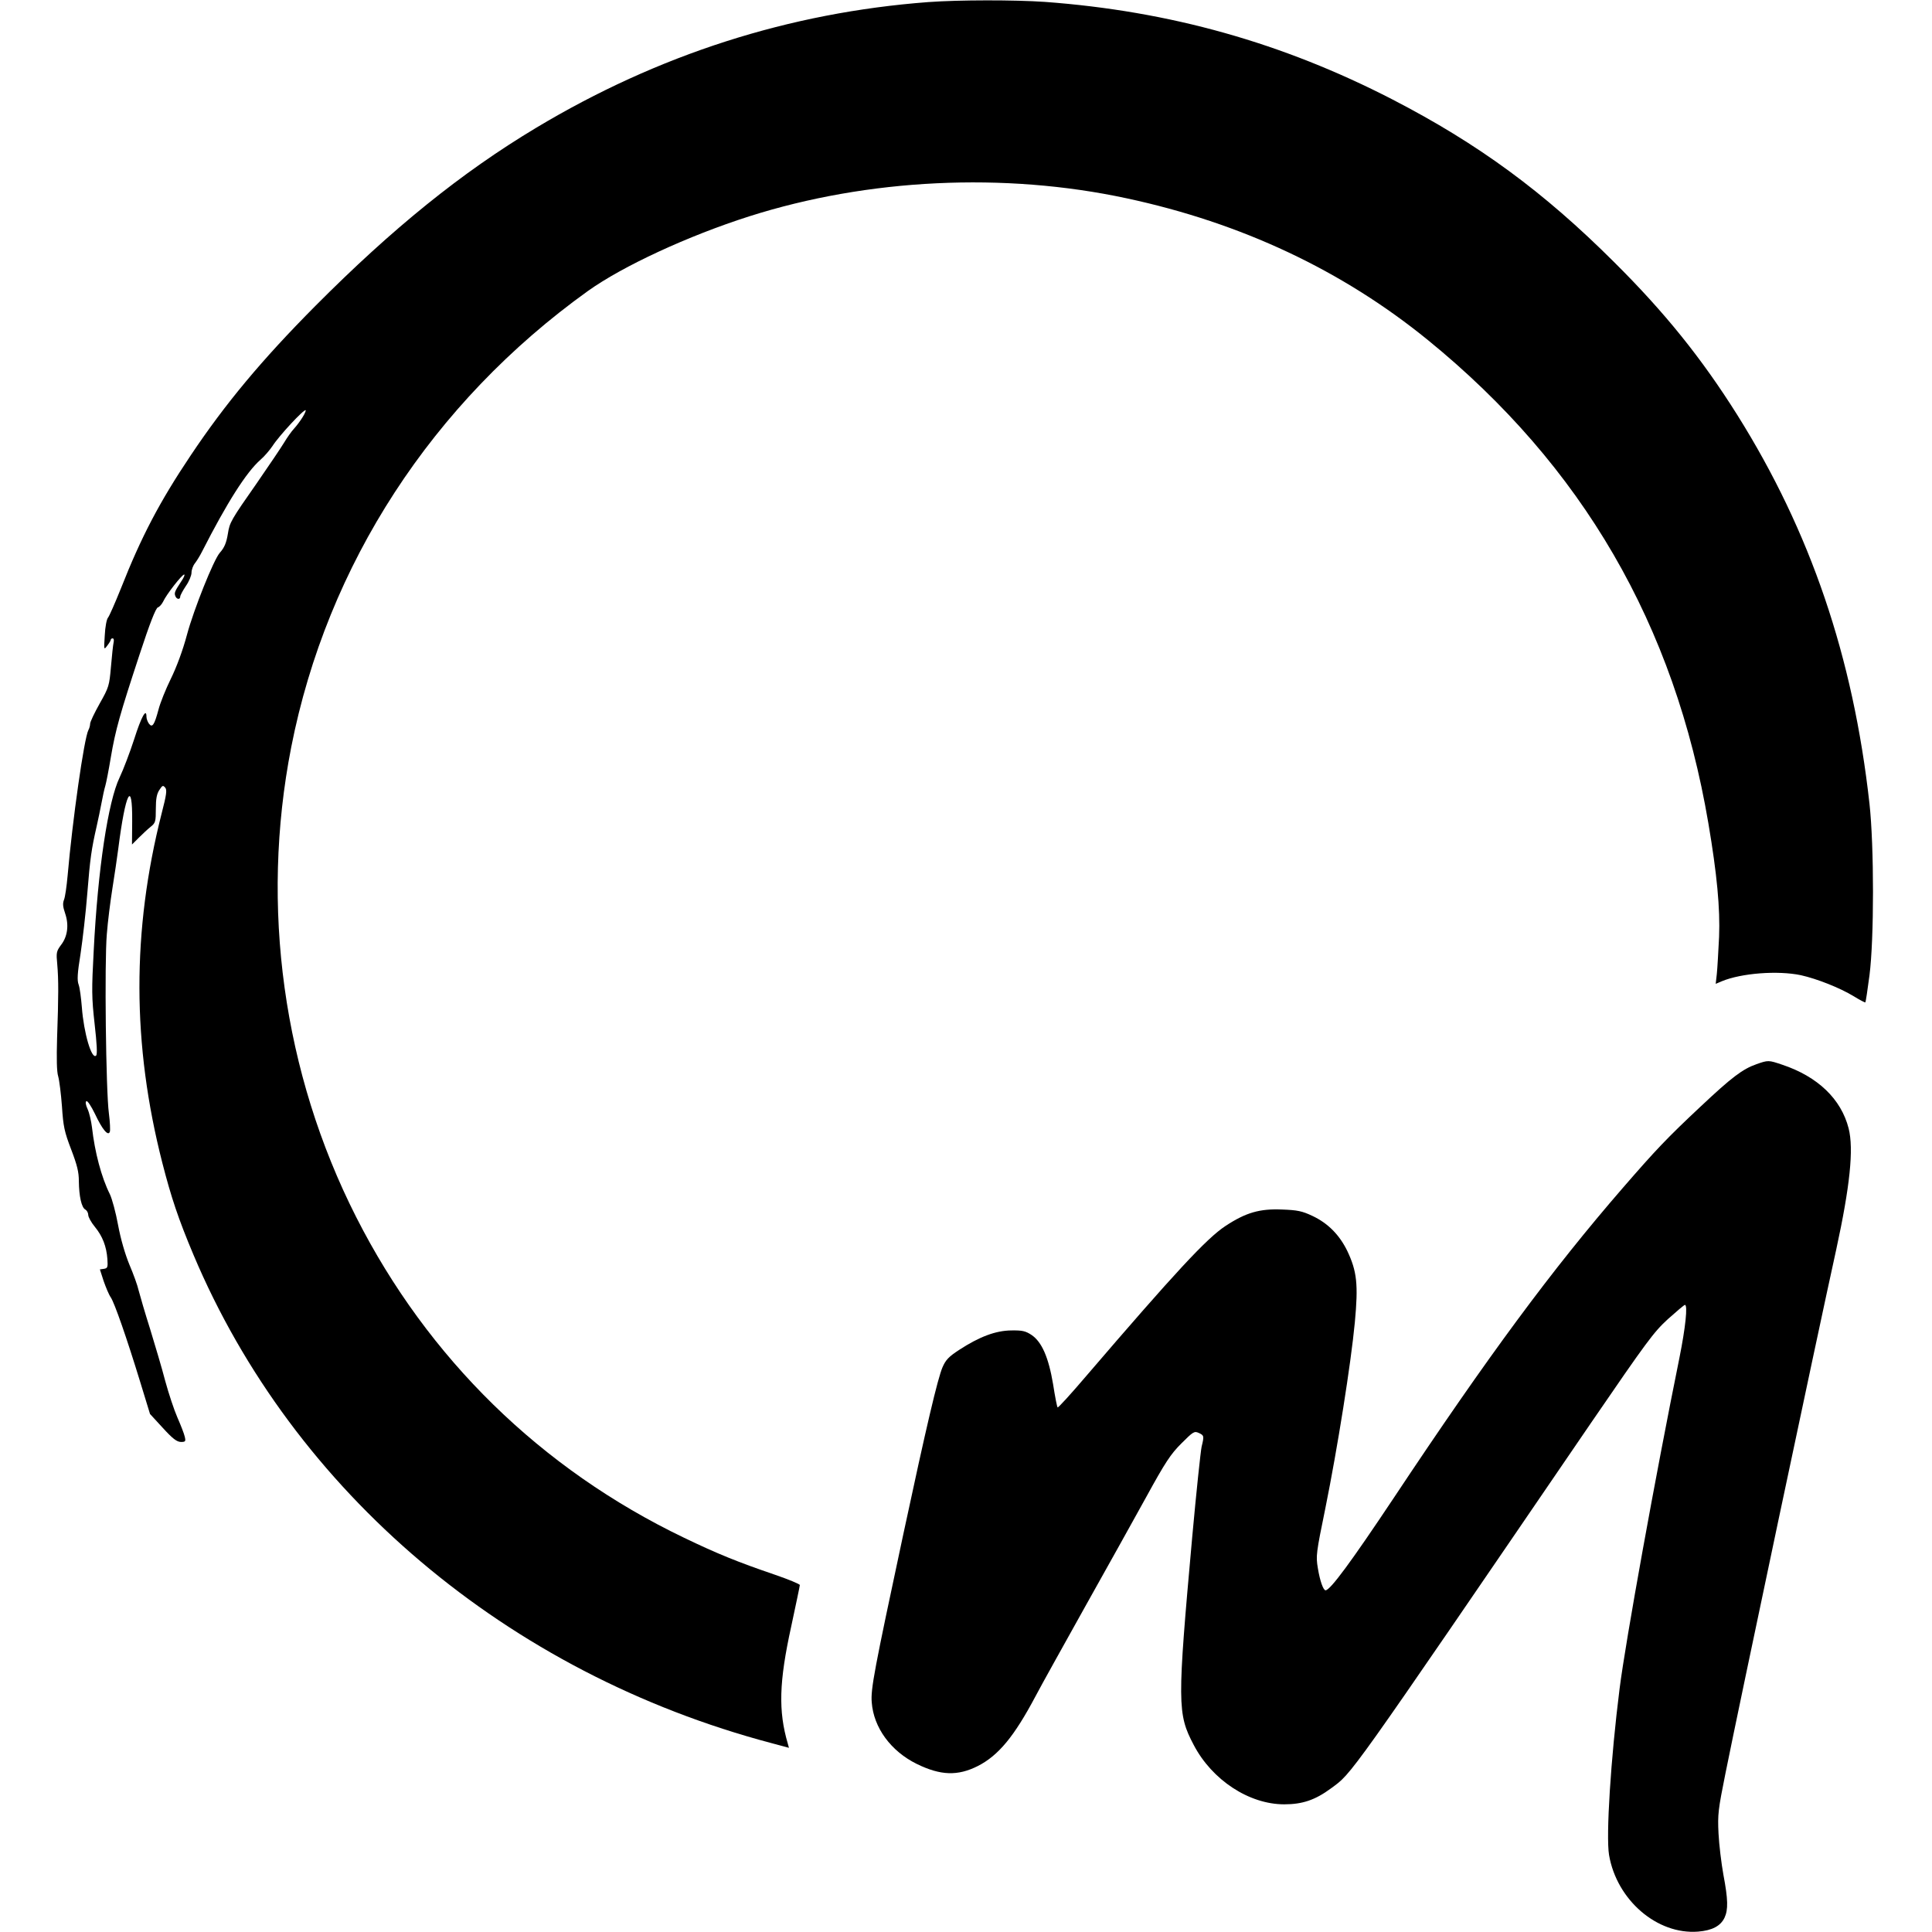 <?xml version="1.0" standalone="no"?>
<!DOCTYPE svg PUBLIC "-//W3C//DTD SVG 20010904//EN"
 "http://www.w3.org/TR/2001/REC-SVG-20010904/DTD/svg10.dtd">
<svg version="1.0" xmlns="http://www.w3.org/2000/svg"
 width="1029pt" height="1029pt" viewBox="0 0 1029 1029"
 preserveAspectRatio="xMidYMid meet">
<g transform="translate(0,1029) scale(0.1,-0.1)"
fill="#000000" stroke="none">
<path d="M4945 10279 c-742 -56 -1440 -280 -2090 -670 -397 -238 -764 -535
-1175 -948 -287 -289 -480 -521 -664 -796 -167 -249 -264 -435 -372 -709 -31
-77 -62 -148 -69 -156 -7 -8 -15 -50 -17 -94 -5 -78 -5 -79 13 -55 10 13 19
27 19 32 0 4 5 7 10 7 6 0 8 -10 5 -22 -3 -13 -9 -71 -14 -129 -9 -102 -11
-109 -60 -196 -28 -50 -51 -98 -51 -108 0 -9 -4 -24 -9 -33 -23 -43 -85 -480
-111 -777 -5 -55 -13 -112 -19 -127 -8 -20 -6 -38 6 -73 21 -62 13 -123 -22
-168 -25 -34 -26 -41 -20 -104 7 -80 7 -167 -1 -393 -3 -109 -2 -178 6 -203 6
-21 15 -93 20 -160 7 -107 13 -135 49 -229 32 -84 41 -120 41 -170 1 -79 14
-139 34 -150 9 -5 16 -18 16 -29 0 -11 16 -40 35 -63 41 -50 62 -104 67 -172
3 -44 1 -49 -19 -52 l-21 -3 20 -62 c12 -34 28 -73 38 -87 20 -30 84 -213 156
-448 l53 -173 68 -74 c52 -57 74 -74 96 -75 25 0 27 3 21 28 -3 15 -21 61 -39
102 -18 41 -47 129 -65 195 -17 66 -54 190 -80 275 -27 85 -54 178 -61 205 -6
28 -29 91 -50 140 -23 56 -46 135 -60 210 -12 66 -32 140 -44 165 -45 90 -80
223 -95 355 -4 33 -14 77 -23 97 -11 24 -13 39 -7 43 6 4 26 -27 46 -68 39
-83 70 -120 79 -95 3 7 1 52 -5 98 -16 117 -24 808 -11 955 5 66 19 176 30
245 11 69 25 163 31 210 38 300 76 375 74 145 l-1 -123 36 36 c21 21 49 47 64
59 25 20 27 27 27 95 0 54 5 80 19 101 16 24 19 26 31 12 10 -12 7 -37 -19
-137 -159 -627 -158 -1231 4 -1863 47 -183 85 -297 165 -487 533 -1265 1673
-2230 3079 -2602 l93 -25 -6 22 c-51 174 -47 328 18 624 25 117 46 216 46 221
0 5 -60 30 -133 55 -199 68 -305 111 -484 197 -762 366 -1364 955 -1746 1708
-389 767 -512 1654 -346 2502 191 973 751 1835 1580 2430 186 133 534 294 860
398 632 201 1357 236 2009 96 612 -131 1149 -384 1605 -755 823 -670 1315
-1517 1494 -2574 46 -271 63 -453 57 -605 -4 -80 -9 -169 -12 -197 l-6 -53 33
14 c104 43 297 58 421 32 85 -19 207 -67 281 -112 32 -20 60 -34 62 -33 2 2
12 67 22 144 25 192 25 690 0 915 -87 782 -314 1448 -704 2070 -190 302 -386
546 -657 815 -375 374 -722 629 -1181 866 -584 301 -1184 470 -1850 519 -160
11 -458 11 -620 -1z m-3334 -2212 c-11 -18 -32 -46 -45 -60 -14 -15 -37 -48
-52 -73 -15 -25 -81 -123 -146 -217 -138 -197 -145 -210 -154 -268 -8 -49 -18
-75 -44 -104 -32 -37 -137 -298 -174 -435 -22 -83 -56 -174 -86 -235 -27 -55
-57 -129 -66 -165 -22 -82 -33 -98 -51 -74 -7 10 -13 26 -13 37 0 49 -28 -2
-65 -119 -23 -71 -58 -163 -78 -205 -61 -127 -116 -488 -138 -924 -11 -206
-11 -247 5 -389 12 -106 15 -161 8 -168 -24 -24 -66 122 -76 257 -4 49 -11
104 -17 120 -9 24 -7 60 10 165 11 74 28 219 36 322 15 187 22 235 50 358 8
36 20 92 26 125 6 33 15 74 20 90 5 17 18 84 29 150 25 148 49 232 153 548 55
168 87 249 98 252 9 3 21 17 28 31 16 36 100 144 112 144 5 0 -2 -17 -16 -37
-34 -52 -38 -61 -31 -78 7 -18 26 -20 26 -2 0 6 14 32 30 56 17 24 30 56 30
71 0 15 8 38 19 51 10 13 27 41 37 61 133 261 236 423 311 489 21 18 49 51 64
73 35 55 169 199 177 191 2 -2 -5 -19 -17 -38z"/>
<path d="M9355 4622 c-74 -26 -131 -69 -299 -227 -177 -166 -235 -227 -412
-431 -378 -436 -717 -894 -1222 -1654 -224 -336 -337 -490 -362 -490 -12 0
-30 50 -41 118 -11 65 -9 80 40 319 65 322 136 769 157 990 19 203 11 272 -40
380 -42 86 -103 148 -186 187 -55 26 -80 31 -162 34 -118 5 -192 -16 -300 -87
-101 -66 -271 -250 -742 -799 -81 -95 -150 -171 -153 -168 -3 2 -14 58 -24
123 -24 143 -60 226 -115 263 -32 21 -49 25 -108 24 -83 -1 -169 -33 -278
-104 -55 -36 -71 -53 -88 -92 -26 -61 -85 -311 -209 -890 -155 -725 -174 -824
-168 -895 10 -135 102 -260 240 -328 127 -62 218 -65 325 -11 110 56 194 158
307 371 32 61 151 274 263 475 113 201 259 464 326 585 103 188 131 230 188
287 63 63 69 67 93 56 28 -13 29 -16 15 -73 -5 -22 -28 -238 -50 -480 -80
-890 -80 -942 8 -1109 98 -187 295 -316 482 -316 97 0 165 23 249 85 115 85
69 20 1388 1951 294 429 330 478 406 548 47 42 87 76 91 76 16 0 3 -121 -29
-281 -128 -631 -287 -1510 -319 -1764 -47 -372 -73 -783 -56 -885 41 -240 256
-425 474 -408 75 6 120 30 141 74 20 43 19 97 -6 229 -11 61 -23 160 -26 220
-5 102 -2 126 37 320 69 345 487 2323 590 2790 73 336 94 535 66 645 -40 157
-165 276 -353 339 -74 25 -75 25 -138 3z"/>
</g>
</svg>
